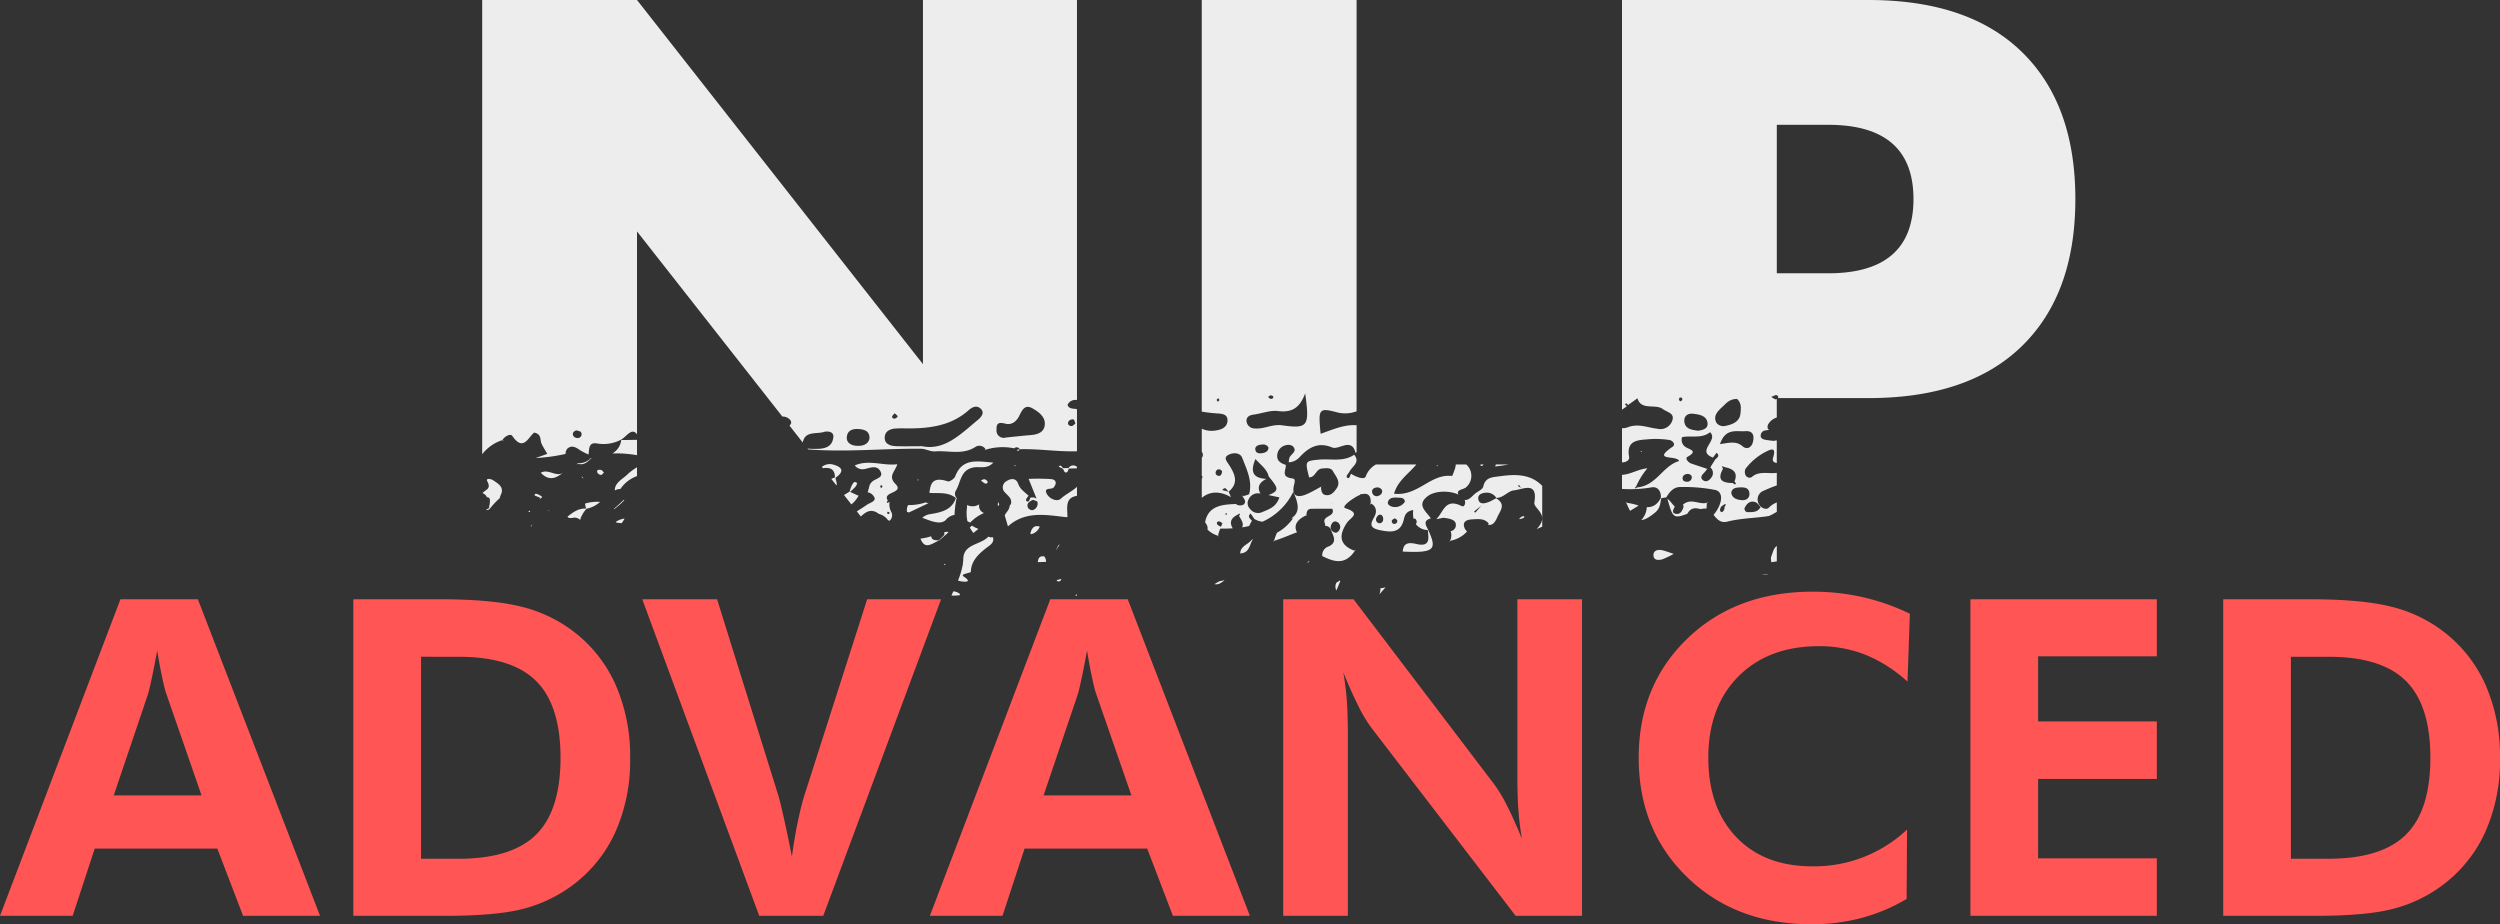<svg xmlns="http://www.w3.org/2000/svg" xmlns:xlink="http://www.w3.org/1999/xlink" width="615.307" height="227.482" viewBox="0 0 615.307 227.482">
  <rect x="0" y="0" width="615.307" height="227.482" fill="#333333" stroke="none"/>
  <defs>
    <clipPath id="clip-path">
      <rect id="Rectangle_2" data-name="Rectangle 2" width="392.121" height="146.583" fill="none"/>
    </clipPath>
  </defs>
  <g id="nlp-advanced" transform="translate(-0.472)">
    <g id="Group_3" data-name="Group 3" transform="translate(119.151)">
      <g id="Group_2" data-name="Group 2" clip-path="url(#clip-path)">
        <path id="Path_3" data-name="Path 3" d="M120.551,129.368l-.54.456a7.777,7.777,0,0,0,.9,1.352c.4-.344.814-.665,1.228-.99a8.065,8.065,0,0,1-1.586-.818" fill="#ededed"/>
        <path id="Path_4" data-name="Path 4" d="M11.769,126.057l.01-.395-.469.193Z" fill="#ededed"/>
        <path id="Path_5" data-name="Path 5" d="M222.338,144.54a5.551,5.551,0,0,1-1.274.235,3.6,3.6,0,0,1-.245,1.522l1.519-1.757" fill="#ededed"/>
        <path id="Path_6" data-name="Path 6" d="M124.6,132.069c-1.924,2.087-6.086,1.749-6.19,5.437a11.625,11.625,0,0,1-.113,1.295.724.724,0,0,1-.08.427,17.889,17.889,0,0,1-1.11,3.646,3.772,3.772,0,0,0,.749.205c.937.16,2.9.28.6-1.22-.537-.352.284-.6.666-.7s.768-.219,1.139-.346c.051-2.791,1.952-4.589,4.413-6.393.7-.512,1.348-1.123,1.035-2.186-.094.005-.188.012-.282.016a1.4,1.4,0,0,1-.83-.177" fill="#ededed"/>
        <path id="Path_7" data-name="Path 7" d="M125.889,145.508c0-.013,0-.027.008-.04l-.064.014c.02.008.037.018.056.026" fill="#ededed"/>
        <path id="Path_8" data-name="Path 8" d="M141.166,135.528l.768-1.2.232-.341-.367.217-.633,1.327" fill="#ededed"/>
        <path id="Path_9" data-name="Path 9" d="M32.529,125.138l-.084.141c.024.021.04.041.061.062l.124-.117,1.55-1.3.822-.852c-.057-.016-.114-.034-.172-.052l-.791.773-1.51,1.345" fill="#ededed"/>
        <path id="Path_10" data-name="Path 10" d="M146.387,146.583v-.331a3.275,3.275,0,0,0-.454.331Z" fill="#ededed"/>
        <path id="Path_11" data-name="Path 11" d="M115.5,146.583h1.057c.318-.031.642-.055.966-.079a.662.662,0,0,0,.046-.3,2.582,2.582,0,0,0-1.622-.654q-.227.51-.447,1.031" fill="#ededed"/>
        <path id="Path_12" data-name="Path 12" d="M126.931,124.5c.1-.066.205-.124.3-.194.011-.01.019-.021.03-.031-.08-.251-.165-.5-.257-.725a1.964,1.964,0,0,0-.076.95" fill="#ededed"/>
        <path id="Path_13" data-name="Path 13" d="M138.778,138.29c0-.1,0-.208-.011-.312-.025-.378-.3-1.031-.533-1.061-1.159-.147-1.411.636-1.5,1.438.679-.028,1.359-.045,2.04-.065" fill="#ededed"/>
        <path id="Path_14" data-name="Path 14" d="M246.329,114.494a.386.386,0,0,0,.1-.182H245.7c-.009.428.242.513.632.182" fill="#ededed"/>
        <path id="Path_15" data-name="Path 15" d="M314.914,141.4a5.227,5.227,0,0,1,1.611.072,1.122,1.122,0,0,0-.578-.171,3.35,3.35,0,0,0-1.033.1" fill="#ededed"/>
        <path id="Path_16" data-name="Path 16" d="M186.571,136.223c2.251-.166,2.242-1.966,2.95-3.205l.232-.339-.368.214c-.871,1.116-2.8,1.475-2.814,3.33" fill="#ededed"/>
        <path id="Path_17" data-name="Path 17" d="M249.487,114.312c-.062.165-.12.331-.17.5,1.125-.107,2.243-.3,3.355-.5Z" fill="#ededed"/>
        <path id="Path_18" data-name="Path 18" d="M123.663,117.961c-.269-.059-.605.173-.911.281a6.339,6.339,0,0,0,.828.664c.434.247.846.1.813-.326-.018-.234-.44-.555-.73-.619" fill="#ededed"/>
        <path id="Path_19" data-name="Path 19" d="M16.529,125.566c-.006-.021-.013-.042-.019-.063l-.6.338.622-.275" fill="#ededed"/>
        <path id="Path_20" data-name="Path 20" d="M29.243,115.663c-.486-.072-1.245-.134-.843.747a1.135,1.135,0,0,0,.881.472c.227,0,.455-.375.682-.587-.238-.222-.453-.593-.72-.632" fill="#ededed"/>
        <path id="Path_21" data-name="Path 21" d="M317.27,138.378c.462-.076.923-.131,1.363-.206V134.35c-.853.608-1.028,1.845-1.432,2.82-.076.182.016.425.069,1.208" fill="#ededed"/>
        <path id="Path_22" data-name="Path 22" d="M11.954,129.633c.108-.087.218-.17.324-.266l.089-.079c-.15.025-.33.038-.358.106a.994.994,0,0,0-.055.239" fill="#ededed"/>
        <path id="Path_23" data-name="Path 23" d="M131.023,114.748l.358-.131-.351-.135Z" fill="#ededed"/>
        <path id="Path_24" data-name="Path 24" d="M236.466,127.434a11.037,11.037,0,0,1,1.684.271c.751.235,1.517.56,1.491,1.523a1.487,1.487,0,0,1-1.286,1.5,3.056,3.056,0,0,1-.083,2.251l-.235.4.343-.311a7.18,7.18,0,0,0,4.014-2.26,2.262,2.262,0,0,1-.762-1.387c-.2-1.173.909-1.527,1.937-1.585,1.5-.086,3.072-.3,4.133.973a3.823,3.823,0,0,1-.092.382c.878.11,1.536-.321,2.15-1.723.808-1.846,2.317-3.283-.212-4.842-.583.3-1.144.652-1.753.9-1.054.422-2.389.714-2.626-.658-.221-1.279,1.115-1.635,2.288-1.618a2.774,2.774,0,0,1,2.151,1.3c1.773-.018,2.841-1.711,4.34-1.863,2.182-.221,5.92-2.36,5.015,2.984-.262,1.554,4.026,2.957.566,6.537.5-.2.941-.4,1.365-.583V119.571c-2.916-2.974-6.647-2.886-10.517-2.345-1.74.244-3.486.205-3.985,2.523-.159.738-1.446,1.222-2.167,1.874-.749.678-1.507,1.58-2.41,1.409.31.777-.053,1.878-.742,1.526-4.185-2.132-4.5,1.675-6.256,3.2a11.945,11.945,0,0,0,1.649-.324m19-7.639.349.26-.452-.158c-.135-.1-.4-.216-.384-.284.069-.349.263-.283.487.182m-10.933,5.765,1.318-1.065c.076-.125.153-.249.23-.374l-.219.385-1.088,1.288c-.126.13-.252.259-.378.39l-.265-.255.4-.369" fill="#ededed"/>
        <path id="Path_25" data-name="Path 25" d="M288.315,136.981c.186.979,1.377.922,2.22.654a22.006,22.006,0,0,0,2.723-1.315c-1.185-.38-2-.716-2.847-.9-1.339-.282-2.345.247-2.1,1.557" fill="#ededed"/>
        <path id="Path_26" data-name="Path 26" d="M281.785,123.768l-.366-.223.236.344c.3.713.583,1.317.862,1.84.671-.41,1.382-.814,2.1-1.3a15.546,15.546,0,0,0-2.827-.663" fill="#ededed"/>
        <path id="Path_27" data-name="Path 27" d="M293.523,124.66c-.612-.524-1.157-1.5-1.81-1.874,1.3,4.586,1.432,4.978,4.894,3.666.8-1.36,1.649-1.588,3.281-1.146a5.319,5.319,0,0,1,1.454-.146q.024-.648.064-1.3l.355-.312-.449.217c-1.852.475-3.778-1.244-5.769.426a1.026,1.026,0,0,1,.045.873c-.338.9-.931,1.733-2.075,1.334-.734-.255-.343-.971-.127-1.449.044-.1.09-.2.137-.294" fill="#ededed"/>
        <path id="Path_28" data-name="Path 28" d="M.076,121.373a1.809,1.809,0,0,1,1.082,1c.418.044.758.2.738.728a4.948,4.948,0,0,1-.206,1.651c.016.114.032.22.05.341l-.282.04A1.408,1.408,0,0,1,.9,125.5a.934.934,0,0,0,.948-.258,21.331,21.331,0,0,1,2.482-2.649,3.125,3.125,0,0,1,.244-.786c.94-1.94-.656-2.766-1.9-3.621-.331-.228-1.928-.711-1.388.33.988,1.9-.467,1.94-1.216,2.859" fill="#ededed"/>
        <path id="Path_29" data-name="Path 29" d="M24.731,117.433l-.333-.205.221.317.321.209Z" fill="#ededed"/>
        <path id="Path_30" data-name="Path 30" d="M104.553,126a1.738,1.738,0,0,1,.459.137l4.695-2.226.113-.161-.073-.029-.13.112c-.157-.058-.314-.12-.468-.185a12.524,12.524,0,0,1-4.336.655,2.877,2.877,0,0,0-.26,1.7" fill="#ededed"/>
        <path id="Path_31" data-name="Path 31" d="M91.7,114.551a2.4,2.4,0,0,0,2.289.916c1.347-.25,2.977-1.035,3.872.291,1.256,1.858-1.1,1.969-1.911,2.831a2.251,2.251,0,0,0-.61.865c-.181.716-.325,1.278-.473,1.714a2.024,2.024,0,0,1,1.13.55c1.61,1.578-.4,1.867-1.394,2.578-.768.552-1.6,1.04-2.4,1.562l.993,1.265.115-.112c1.355-1.27,2.665-1.816,4.327-.52a3.81,3.81,0,0,1,2.236,1.537,3.6,3.6,0,0,0,.391.14,1.74,1.74,0,0,0,.385-2.214,4.077,4.077,0,0,1-.4-2.409c-.022-.007-.045-.011-.067-.018a1.793,1.793,0,0,1-.39.253c-.045.016-.234-.165-.218-.207a1.707,1.707,0,0,1,.258-.381c-1.5-2.288,4.242-1.7,1.826-4.145-1.843-1.866.033-3.065.5-4.79-3.486.451-6.927-1.229-10.458.294m6.5,5.586c-.087-.141-.25-.289-.239-.423s.2-.255.3-.382l.259.433-.324.372m1.584,5.8a1.3,1.3,0,0,1,.479.187c.049.047-.084.273-.135.418l-.5-.177c.051-.142.1-.285.152-.428" fill="#ededed"/>
        <path id="Path_32" data-name="Path 32" d="M129.089,118.4a1.725,1.725,0,0,0-.342,2.873c.491.574,1.22,1.107,1.384,1.766.179.719.031,1.105-.272,1.328a3.057,3.057,0,0,1-.64,1.537,5.954,5.954,0,0,0-.613.924l.794,2.724c3.4-3.057,7.311-3.056,11.382-2.61,1.075.117,2.165.271,3.254.361.045-2.206-.743-4.775,2.351-5.267v-2.226c-1.159,1.117-2.818,1.844-3.962,2.923-.934.88-2.865.04-3.5-1.257-.788-1.613,1.24-.875,1.749-1.526.838-1.073.586-1.9-.684-2.036a52.025,52.025,0,0,0-5.5-.048c.655,1.632,1.152,2.867,1.647,4.1l.294.732-.748-.285-.346.049-.349-.037c-.272.392-.365,1.3-.945.954-.505-.3.1-.941.433-1.362-.947-.905-2.083-1.588-2.562-2.959-.5-1.424-1.766-1.348-2.827-.66m6.459,4.623c.387.163,1.07.285,1.1.5a1.66,1.66,0,0,1-1.2,2.047,1.319,1.319,0,0,1-1.1-.569c-.474-1.049.3-1.569,1.192-1.975" fill="#ededed"/>
        <path id="Path_33" data-name="Path 33" d="M107.108,118.26l.357-.132-.351-.135Z" fill="#ededed"/>
        <path id="Path_34" data-name="Path 34" d="M182.514,142.846v.006l-.953.182a5.884,5.884,0,0,0-.966.515c-.117.074-.244.142-.362.215,1.117.233,1.7-.424,2.37-.838.048-.014.085-.028.129-.042a1.659,1.659,0,0,0-.218-.038" fill="#ededed"/>
        <path id="Path_35" data-name="Path 35" d="M123.509,126.266a1.833,1.833,0,0,1-1.168-2.15,3.031,3.031,0,0,1-3.029.172,2.445,2.445,0,0,1,.009.6,9.838,9.838,0,0,0,.108,3.4,3.126,3.126,0,0,0,.7.31,10.187,10.187,0,0,1,3.377-2.333" fill="#ededed"/>
        <path id="Path_36" data-name="Path 36" d="M210.224,145.321c.275-.585.578-1.323.951-2.246-.013-.072-.028-.146-.046-.222l-.893.558a2.092,2.092,0,0,0-.012,1.91" fill="#ededed"/>
        <path id="Path_37" data-name="Path 37" d="M22.314,127.445a1.963,1.963,0,0,1,1.793.516c.066-.186.129-.384.187-.6a8.559,8.559,0,0,1,1.372-2.144,7.08,7.08,0,0,0,3.362-1.692l-.193-.01a10.881,10.881,0,0,0-3.475.4,2.378,2.378,0,0,0,.258,1.249c-1.978-.1-3.278.95-4.625,1.99.214.412.749.383,1.321.293" fill="#ededed"/>
        <path id="Path_38" data-name="Path 38" d="M33.4,128.678c.308.026.615.061.92.1a9.435,9.435,0,0,0,.736-1.143,4.453,4.453,0,0,0-2.2.845,1.053,1.053,0,0,0,.545.2" fill="#ededed"/>
        <path id="Path_39" data-name="Path 39" d="M33.42,136.9a.4.4,0,0,0-.179-.107c.057.038.12.071.179.107" fill="#ededed"/>
        <path id="Path_40" data-name="Path 40" d="M203.411,138.359l.235-.344-.371.219-.23.339Z" fill="#ededed"/>
        <path id="Path_41" data-name="Path 41" d="M113.711,139.061l.418-.151-.409-.152Z" fill="#ededed"/>
        <path id="Path_42" data-name="Path 42" d="M38.1,117.179v-2.17a14.114,14.114,0,0,0-2.267,1.674c-1.17,1.178-3.273,2.117-3.179,4.027a2.667,2.667,0,0,1,1.352-.35,8.3,8.3,0,0,1,4.094-3.181" fill="#ededed"/>
        <path id="Path_43" data-name="Path 43" d="M137.226,129.615c-1.068-.372-1.938.035-2.3,1.676.042.063.1.129.155.194a3.012,3.012,0,0,0,2.15-1.87" fill="#ededed"/>
        <path id="Path_44" data-name="Path 44" d="M107.873,132.558c1.094,2.937,2.886,1.141,4.58.471l1.4-1.209a5.955,5.955,0,0,0,.935-.9,4.62,4.62,0,0,0-1.034.032,6.257,6.257,0,0,1-.029.713q-.662.657-1.326,1.314c-.9.027-1.844-.046-1.88-1-.125.042-.251.087-.377.124a12.763,12.763,0,0,1-2.269.457" fill="#ededed"/>
        <path id="Path_45" data-name="Path 45" d="M142.538,142.512l-.113.019a9.825,9.825,0,0,0-1.066.268c.165.158.332.328.478.315a.712.712,0,0,0,.7-.6" fill="#ededed"/>
        <path id="Path_46" data-name="Path 46" d="M255.187,127.767c.1-.007.2-.01.3-.013.288-.09.576-.179.852-.294.1-.041.128-.218.19-.333-.693-.23-.982.266-1.339.64" fill="#ededed"/>
        <path id="Path_47" data-name="Path 47" d="M235.185,114.5l-.355.125.349.128Z" fill="#ededed"/>
        <path id="Path_48" data-name="Path 48" d="M285.073,111.093l.315.181.06-.251Z" fill="#ededed"/>
        <path id="Path_49" data-name="Path 49" d="M280.554,100.812a12.657,12.657,0,0,0,1.174-.852c-.145-.134-.429-.288-.409-.4.071-.4.35-.352.7.13l2.312-1.662c.923,3.116,4.4,1.262,6.275,2.667,1.107.83,2.992.969,2.264,2.925a3.077,3.077,0,0,1-3.568,1.915c-2.441-.268-4.744-1.392-7.355-.373a3.461,3.461,0,0,1-1.414.225v8.416c.062,0,.117.013.18.008.843-.074,1.721-.5,1.567-1.372-.763-4.3,2.459-4.119,5.167-4.357a21.437,21.437,0,0,1,4.744.212c.809.111,1.6,1.105.821,1.636-5.386,3.682,1.105,1.988,1.569,3.549-4.048,1.152-5.552,6.114-10.375,6.491a2.9,2.9,0,0,1-.322.275.648.648,0,0,1-.177-.169,2.873,2.873,0,0,1,.282-.314,18.784,18.784,0,0,1,2.79-4.5c-2.229.186-4.111,1.492-6.246,1.612v3.459a30.5,30.5,0,0,0,7.27-.383c1.518-.288,2.425,1.022,2.29,2.593-.966,1.853-2.167,2.326-3.457,2.271A4.964,4.964,0,0,1,285.275,128c.912-.064,2-.7,3.438-1.879,1.206-.984,1.237-2.251,1.485-3.508q.621-.1,1.239-.2c.8-1.336,1.775-2.608,3.579-2.548a40.533,40.533,0,0,1,8.512.731c2.078.524,1.746,3.486-.462,6.124.849,1.059,1.714,2.085,3.4,1.659,3.35-.847,6.933-.854,10.23-1.38l.729-.337,1.208-.681v-2.318a5.7,5.7,0,0,0-2,1.311c-.606.61-1.891.039-2.326-.768a2.288,2.288,0,0,1,.947-3.37c1.062-.452,2.224-.987,3.376-1.357v-3.094c-2.1.279-4.4-.571-6.191,1.058a1.108,1.108,0,0,1-1.507-.51,1.865,1.865,0,0,1,0-1.555,14.869,14.869,0,0,1,4.869-4.127c1.609-.838,2.7-1.168,1.925,1.38-.289.947.242,1.177.9,1.341v-5.564a3.167,3.167,0,0,0-.715.105,20.523,20.523,0,0,1-2.225-.3c-.55-.128-1.117-.383-1.01-1.139a1.274,1.274,0,0,1,1.121-1.129c.308-.055.621-.11.934-.155-.082-.07-.165-.138-.249-.222-.221-.224-.126-.952.109-1.27a3.743,3.743,0,0,1,2.035-1.536V98.195a.547.547,0,0,1-.376.081,5.984,5.984,0,0,1-.986-.588c.378-.157.758-.312,1.137-.467.551.144.722.417.474.76h22.305q24.69,0,37.812-12.83t13.122-36.16q0-23.33-13.122-36.16T341.187,0H280.533V100.823l.021-.011m38.079-70.095h12.636q21,0,21,18.274t-21,18.274H318.633ZM296.46,118.562c-.658,0-1.115-.355-1-1.025.106-.6.623-.856,1.233-.9.656.06,1.113.376,1,1.049a1.124,1.124,0,0,1-1.234.879m9.347,6.074c-.058.566-.091,1.156-.73,1.419-.072.029-.367-.215-.393-.361a1.29,1.29,0,0,1,.8-1.371,1.988,1.988,0,0,1,.387-.274c.038-.016.234.173.219.208a2.042,2.042,0,0,1-.279.379m-.423-9.231c-.093-.234-.185-.468-.279-.7l.72.268c2.035.408,3.331,1.281,2.38,3.569.118.136.353.294.331.4-.078.393-.344.365-.676-.063-2.551,0-4.053-.7-2.476-3.477m8.143,8.265c.461.212.758.763,1.109,1.137-.726,1.335-1.958,1.221-3.064,1.247a.807.807,0,0,1-.819-1.132c.546-1.058,1.417-1.873,2.774-1.252m-1.651-2.4c.158,1.221-.624,1.966-2.007,1.817-1.124-.121-2.17-.47-2.439-1.711.046-1.108.967-1.349,1.834-1.4,1.1-.068,2.432-.09,2.612,1.3m-1.03-15.157c2.063-.157,2.244,1.245,1.915,2.645-.312,1.321-1.439,2.056-2.6,1.044-1.521-1.321-3.213-.829-5.518-.5,1.369-4.039,4.049-3.023,6.206-3.187M305.384,100c.849-.784,1.573-1.787,3.469-1.813,1.157,1.124.931,2.29.859,3.4-.149,2.288-2.065,2.937-4.056,3.3a2.247,2.247,0,0,1-1.848-.771c-.978-1.766.344-2.979,1.576-4.117m-2.473,12.62.9-1.173c.866.73.2,1.169-.329,1.633l-1.218,1.95a1.813,1.813,0,0,1,.2,2.582c-.5.677-1.249,1.14-1.978.587-.826-.626-.288-1.315.308-1.892a7.79,7.79,0,0,0,.706-.9q-1.949-.655-3.9-1.31c-.842-.285-1.569-1.316-.994-1.632,2.769-1.519.563-1.772-.481-2.475a2.1,2.1,0,0,1-.807-2.4c2.2-.456,4.836.439,6.893-1.218,2.165,2.1-3.544,4.627.7,6.249M298.1,101.837c1.42.18,3.148.431,3.462,2.109.28,1.5-.978,1.887-2.337,2.068-1.469-.23-3.086-.379-3.337-2.143-.206-1.438.789-2.214,2.212-2.034m-3.344-4.006c.168.019.412-.017.487.069a.546.546,0,0,1,.118.5c-.306.51-.634.474-.813-.09-.042-.132.133-.321.208-.484" fill="#ededed"/>
        <path id="Path_50" data-name="Path 50" d="M181.044,101.765c1.474.061,2.51.41,2.387,1.893-.109,1.32-1.174,2-2.505,2.219a5.976,5.976,0,0,1-3.821-.352v5.668a1.141,1.141,0,0,1,0,1.476v4.445c.087.058.156.119.168.175a.849.849,0,0,1-.168.549v4.7c1.95-1.641,4.44-1.751,7.183-.18-.194-.448-.367-.911-.592-1.336l-1.556-.41c.85-1.091,1.093.085,1.567.4,2.575-2.117,1.532-4.361.155-6.529-.64-1.007-1.633-1.969.113-2.675,1.129-.458,2.621-.333,3.09.885,1.085,2.82,2.513,5.648,1.735,8.806-.077.311-1,.427-1.523.633l-.307-.265.211.356c.409.622.956,1.327.233,1.946a1.784,1.784,0,0,1-1.572.089,2.5,2.5,0,0,1-.337-.211c-3.423.116-6.561.467-7.476,4.013a2.979,2.979,0,0,0-.083.587,1.967,1.967,0,0,1,.587,1.225,1.052,1.052,0,0,1-.04.447,6.146,6.146,0,0,0,2.487,1.5l.393.231-.273-.345c.215-.558.437-1.607.647-1.6q1.518.016,2.981-.075c-.9-1.453-.42-2.574,1.232-3.364a1.926,1.926,0,0,1,.36-.251c.033-.015.211.156.2.188a1.978,1.978,0,0,1-.256.351c.509.936,1.284,1.872.759,2.844.59-.086,1.168-.2,1.739-.327.207-.453.461-.9.685-1.3-.452-.541-1.212-1.032-.3-1.791l.888,1.335a4.53,4.53,0,0,0,2.022.685,15.506,15.506,0,0,0,7.563-7.328c1.426,3.049,1.644,5.1-.454,6.477.129.005.257.007.388.019a11.2,11.2,0,0,1-3.942,3.549,15.736,15.736,0,0,0-.688,1.876l-.277.392.372-.308c1.879-.591,3.679-1.389,5.525-2.071-.968-1.725.166-3.252,2.279-4.16l.355.307-.32-.341c.047-.784.191-1.555,1.2-1.582,1.733-.046,3.468-.013,5.17-.013.9,2.068-2.64,1.576-1.829,3.607a1.058,1.058,0,0,1,.044.611,1.463,1.463,0,0,1,1.508,1.111c.479,1.3,1.6,2.884-.559,3.923a2.276,2.276,0,0,0-1.637,2.387c2.846,1.433,5.615,2.294,7.969-1.216l.251-.353-.387.226c-3.92-1.531-3.6-4.076-1.758-6.837.9-1.347,3.614-2.286-.408-3.6-1.07-.349,1.8-2.4,3.293-3.129.1-.052.2-.08.3-.122a.6.6,0,0,1,.085-.1.455.455,0,0,1,.5-.1c1.413-.363,2.211.383,2.071,2.224l-.265.4.384-.291a2.03,2.03,0,0,1,1.165,2.109c-.069,1.528-2.936,3.612.93,4.4,2.559.524,5.021.858,5.892-2.38.263-.973.338-2.188,2.368-2.567a6.97,6.97,0,0,0,.076,2.133,3.762,3.762,0,0,1,.378.011c.178.018.486.646.4.886a3.089,3.089,0,0,1-.2.465,3.81,3.81,0,0,0,2.939,1.445c.164,1.961.742,4.272-2.871,3.415-1.871-.443-3.157-.241-3.3,1.879,7.722.356,8.563-.372,6.25-5.352-.53-1.1-1.369-2.258.674-2.82-1.133-1.706-3.628-3.266-.809-5.446,1.787-1.383,5.381-1.462,7.612-.4-.735-1.294,1.281-1.176,1.923-1.86a3.713,3.713,0,0,0-.028-5.561h-2.56a5.4,5.4,0,0,1-.326,1.386c-.191.514-.49,1.465-.643,1.447-5.26-.618-8.323,5.033-14.239,4.372.926-3.239,3.655-4.946,5.493-7.205H219.97a5.569,5.569,0,0,0-2.5,2.91c-.278.992-2.454.149-3.621-.624-.273.392-.321,1.325-.9,1-.507-.285.114-.942.442-1.37.546-1.4,2.878-2.32,1.217-4.307-2.686,1.842-5.783.92-8.7,1.209-3.4.337-3.4.3-2.39,4.355,1.591.023,1.646-2.055,3.189-2.175,1.025-.079,2.173-.283,2.686.662.693,1.281,2.023,2.6.9,4.227-.656.948-1.49,1.973-2.873,1.6-.845-.23-.919-1.149-.972-1.928l.3-.332-.347.286c-1.183.618-2.329,1.32-3.559,1.834-2.426,1.014-3.694.269-3-2.417.429-1.66-.184-1.392-1.048-1.6-2.176-.535-.869-2.1-1.016-3.233-1.2-.382-2.225-.951-2.106-2.389a2.71,2.71,0,0,1,2.164-2.458,2.028,2.028,0,0,1,1.644.233c1.307,1.295-.436,1.917-.8,2.862a5.345,5.345,0,0,0-.177,1.127,3.793,3.793,0,0,0,2.578-1.168c2.214-2.381,4.57-3.975,8.149-2.476.868.364,2.219-.424,3.361-.6,1.492-.228,2.069.7,2.36,1.917.088-.053.174-.109.261-.164v-6.639c-2.884-.218-5.654.966-8.853,2.111-.614-6.2-.515-6.509,4.289-5.219a8.081,8.081,0,0,0,4.564-.319V0H177.1V101.307a37.5,37.5,0,0,0,3.939.458M181.72,117a.794.794,0,0,1-1.206-.509.973.973,0,0,1,.374-.862.852.852,0,0,1,1.24.495c-.129.3-.178.761-.408.876m.116,12.65a2.983,2.983,0,0,1-.869-.525.464.464,0,0,1,.334-.8c.282-.022.589.271.885.423q-.174.455-.35.905m1.234-2.816-.2-.492.492.042Zm41.143,2.077a.845.845,0,0,1-.351-.765c.1-.256.485-.408.748-.606.218.194.609.38.619.584.032.628-.433.916-1.016.787m-1.294-5.358c.389-1.3,1.72-1.1,2.81-1.063.627.023,1.334.145,1.357,1.014a2.874,2.874,0,0,1-2.875,1.252c-.686-.1-1.481-.564-1.292-1.2m-2.313,5.192a.936.936,0,0,1-.478-1.374c.241-.51.694-.936,1.295-.553a1.226,1.226,0,0,1,.324.99.9.9,0,0,1-1.141.937m-.509-8.776a1.321,1.321,0,0,1,1.4.717,1.168,1.168,0,0,1-.822,1.3,1.109,1.109,0,0,1-1.5-.433c-.4-.841-.017-1.44.922-1.58m-9.81,8.432a1.381,1.381,0,0,1,.764,1.874c-.278.533-.7,1.016-1.326.751a1.347,1.347,0,0,1-.758-1.87c.218-.552.7-1.016,1.32-.755m-1.3-4.536q.128-.183.256-.364-.117.192-.235.384c-.085.123-.171.245-.258.368l.237-.388m-12.79-1.463c-.758,2.424-2.6,2.921-4.208,3.625a2.438,2.438,0,0,1-3.005-.784,1.966,1.966,0,0,1-.348-2.353,2.507,2.507,0,0,1,2.729-1.451c.06.009.12.022.18.031-.865-1.543-.327-2.734,1.457-3.611-2.915-.172-4.192-1.367-2.687-4.892,1.378,1.556,2.835,2.481,3.27,4.3,2.411,2.91,2.647,3.49-.051,4.575.827.171,1.694.362,2.663.558m-4.649-12.956c.758-.112,1.561-.129,1.985.723-.087.966-.812,1.261-1.627,1.371-.6.081-1.315.035-1.541-.586-.346-.952.351-1.384,1.183-1.508m2.526-12.141c.169-.047.411.123.619.194-.016.172.037.425-.065.5a.8.8,0,0,1-.633.135c-.669-.3-.637-.63.079-.828m-4.174,4.72c1.99-.256,4.028-1.1,5.923-.867,3.1.383,5.281-.4,6.73-4.34,1.139,8.1.7,8.737-5.657,7.853-2.475-.344-4.415.966-6.688.774a2.015,2.015,0,0,1-2.08-1.671c-.131-1.06.573-1.6,1.772-1.749M181.169,98c.1.161.2.323.295.484l-.4.4c-.1-.16-.286-.328-.27-.478s.239-.274.371-.41" fill="#ededed"/>
        <path id="Path_51" data-name="Path 51" d="M4.907,108.338l.45.286L5,108.25c.577-.881,1.953-1.628,2.422-.946,2.705,3.935,3.884.328,5.378-.837,1.909.393,1.366,1.842,1.835,2.8.41.835.919,1.628,1.384,2.44-.956.342-1.911.688-2.872,1.019a41.238,41.238,0,0,0,7.135-.955c.083-.019.157-.025.237-.04a1.845,1.845,0,0,1,.454-1.319c1.171-1,2.227-.217,3.252.478a16.105,16.105,0,0,0,1.944.974c.2-1.289-.074-3.156,2.213-2.7a9.2,9.2,0,0,0,5.764-.936c1.322-.67,2.67-3.155,3.958-1.325V56.961l35.778,45.563a2.419,2.419,0,0,1,1.679.589c.73.653.549,1.177.075,1.645l3.276,4.171c.006-.043,0-.074.008-.12.579-2.863,3.56-1.882,5.364-2.551,1.315-.2,2.261.241,2.147,1.321-.292,2.774-2.629,2.967-4.982,2.893a10.915,10.915,0,0,1-1.391-.083l.173.22c9.265.715,18.512-.231,27.766-.164,1.151.009,2.321.74,3.442.652,3.29-.257,6.741.934,9.867-1.045a1.8,1.8,0,0,1,2.592.522l-.289.282.376-.193a14.174,14.174,0,0,1,6.954-.316.848.848,0,0,1,1.364.215,2.526,2.526,0,0,0-.783.246l.45.176.335-.422h0v0c4.7-.14,9.378.658,14.083.506V100.7c-.856-.184-2,.042-2.319-1.081a2.143,2.143,0,0,1,2.319-1.157V0H108.479V89.622L38.1,0H0V111.79a10.279,10.279,0,0,1,4.907-3.452m139.46-4.714a1.328,1.328,0,0,1,1.143-.4c.267.087.348.657.511,1.014-.326.222-.665.644-.973.626-.843-.05-1.066-.647-.681-1.244m-15.629.648c1.67.443,2.833-.635,3.491-2.013.633-1.324,1.365-2.822,3.221-1.749,1.659.959,3.422,2.272,2.954,4.436-.34,1.577-1.85,2.018-3.476,2.148-2.007.16-4.008.392-6.01.592a1.776,1.776,0,0,1-2.327-1.871c-.074-1.41.3-2.032,2.147-1.543M101.5,101.711a5.4,5.4,0,0,1,.756.684c.045.057-.17.357-.33.466-.449.3-.947.222-1.034-.249-.05-.262.388-.6.608-.9m.573,3.736c.511-.016,1.022-.034,1.533-.023,5.916.13,11.6-.426,16.125-4.471.785-.7,1.82-1.2,2.691-.579,1.388.986.581,2.137-.379,2.929-4.257,3.508-8.213,7.65-13.731,6.522-2.972,0-4.763.056-6.547-.018-1.352-.057-2.647-.549-2.694-1.944-.059-1.72,1.272-2.361,3-2.416m-12.323,2.034c.212-1.778,1.74-2.03,3.325-1.847,1.309.151,2.361.693,2.237,2.373-.381,1.441-1.745,1.847-3.346,1.695-1.368-.13-2.376-.887-2.216-2.221m-66.532-1.56c.339.129.958.185,1.1.455a.929.929,0,0,1-.693,1.431,1.377,1.377,0,0,1-1.155-.447c-.328-.605-.128-1.2.743-1.439" fill="#ededed"/>
        <path id="Path_52" data-name="Path 52" d="M12.911,121.957c.462.18.94.373,1.455.6l-.3.4.4-.312c.1-.122.21-.224.316-.333a3.812,3.812,0,0,0-.6-.412c-1.09-.6-1.287-.368-1.269.059" fill="#ededed"/>
        <path id="Path_53" data-name="Path 53" d="M144.294,115.206l-1.3.008c-.356-.174-.477-1-1.118-.373l1,.524c.362.281.289,1.1.987.891.251-.076.357-.606.528-.929l2-.067v-.354a1.376,1.376,0,0,0-2.093.3" fill="#ededed"/>
        <path id="Path_54" data-name="Path 54" d="M23.476,114c0,.021.006.037.007.058l-.275.288.367-.195c1.568.447,2.425-.564,3.357-1.435l-.2.022A3.942,3.942,0,0,1,23.476,114" fill="#ededed"/>
        <path id="Path_55" data-name="Path 55" d="M86.409,114.348a3.047,3.047,0,0,0-2.8.569l.251.318c1.654-.237,2.92.1,2.965,2.249-.283.136-.614.239-.909.37l1.275,1.623c.246-.566-.223-1.274-.227-1.889,2.061-1.446,1.9-2.56-.558-3.24" fill="#ededed"/>
        <path id="Path_56" data-name="Path 56" d="M91.024,119.368a8.054,8.054,0,0,0-.579,1.6c-.437.306-.926.58-1.4.861l1.818,2.316a6.471,6.471,0,0,0,1.6-1.857,2.174,2.174,0,0,1,.2-.27c-.543-.215-1.225-.54-2.118-.969a14.357,14.357,0,0,0,1.265-1.183c.232-.272.535-.868.437-.965-.661-.653-.986.068-1.226.465" fill="#ededed"/>
        <path id="Path_57" data-name="Path 57" d="M116.417,117.26c-.218.572-1.386,1.354-1.826,1.21-3.877-1.271-4.28.708-4.513,2.849,2.231.157,4.6-.326,6.514,1.28-1.007,2.812-3.276,3.443-6.23,3.928a3.846,3.846,0,0,0-2.041.9c2.019.784,4.487,1.866,5.792.533a3.5,3.5,0,0,1,2.141-1.237,23.759,23.759,0,0,1,.491-4.023c.057,0,.109,0,.165,0a1.525,1.525,0,0,1-.292-2.019c1.2-2.005,1.09-5.153,4.459-5.655,1.468-.219,3.184.48,4.727-1.171-3.95-.313-7.64-1.192-9.387,3.4" fill="#ededed"/>
        <path id="Path_58" data-name="Path 58" d="M14.416,116.36c2.048,2.142,3.8,1.335,5.447,0-1.674,1.173-3.535-1.1-5.447,0" fill="#ededed"/>
        <path id="Path_59" data-name="Path 59" d="M32.027,111.6a29.82,29.82,0,0,1,6.076.435v-3.78l-3.882.049a4.332,4.332,0,0,1-2.194,3.3" fill="#ededed"/>
      </g>
    </g>
    <path id="Path_138" data-name="Path 138" d="M-260.924,25.355-269.653.181q-.373-1.118-.958-3.832t-1.224-6.653q-.692,3.779-1.331,6.786T-274.123.5l-8.409,24.855ZM-310.528,55l29.645-77.918h19.054L-231.758,55h-18.947l-6.333-16.552h-30.177L-292.645,55ZM-206.9,40.949h9.261q13.093,0,19.08-5.961t5.988-18.894q0-12.88-5.988-18.867t-19.08-5.988H-206.9ZM-223.562,55V-22.918h21.236q12.561,0,19.8,1.756a34.6,34.6,0,0,1,12.72,5.854A33.711,33.711,0,0,1-159.083-2.028,43.547,43.547,0,0,1-155.437,16.2a43.144,43.144,0,0,1-3.726,18.388,33.61,33.61,0,0,1-10.911,13.226,34.983,34.983,0,0,1-11.842,5.509Q-188.435,55-201,55h-22.566Zm99.9,0-28.793-77.918h18.415l15.168,48.592q.426,1.49,1.331,5.535t1.916,9.208q.692-5,1.517-8.888t1.623-6.387L-97.1-22.918h18.2L-107.909,55Zm91.6-29.645L-40.8.181q-.373-1.118-.958-3.832T-42.977-10.3q-.692,3.779-1.331,6.786T-45.266.5l-8.409,24.855ZM-81.67,55l29.645-77.918h19.054L-2.9,55H-21.848l-6.333-16.552H-58.359L-63.787,55ZM5.3,55V-22.918h17.3L57.081,22.428a34.992,34.992,0,0,1,3.273,5.4q1.783,3.486,3.7,8.223-.585-3.459-.852-6.866t-.266-8.516V-22.918H78.849V55H62.51L27.064,8.8a33.805,33.805,0,0,1-3.247-5.4Q22.061-.085,20.092-4.929q.585,3.353.852,6.786t.266,8.649V55ZM158.949-2.64a34.914,34.914,0,0,0-10.378-6.626,30.719,30.719,0,0,0-11.39-2.1q-12.454,0-19.852,7.451t-7.4,20.012q0,12.294,6.866,19.506t18.734,7.212a33.3,33.3,0,0,0,23.312-9.048l-.106,17.084a44.053,44.053,0,0,1-11.15,4.684,47.732,47.732,0,0,1-12.268,1.543q-18.628,0-30.576-11.576T92.794,16.094q0-17.776,11.975-29.326t30.869-11.549a55.548,55.548,0,0,1,12.241,1.331,54.352,54.352,0,0,1,11.656,4.1ZM174.437,55V-22.918h45.878V-8.867H191.1V7.153h29.219V21.31H191.1V40.843h29.219V55Zm78.876-14.051h9.261q13.093,0,19.08-5.961t5.988-18.894q0-12.88-5.988-18.867t-19.08-5.988h-9.261ZM236.655,55V-22.918H257.89q12.561,0,19.8,1.756a34.6,34.6,0,0,1,12.72,5.854A33.711,33.711,0,0,1,301.134-2.028,43.547,43.547,0,0,1,304.78,16.2a43.144,43.144,0,0,1-3.726,18.388,33.61,33.61,0,0,1-10.911,13.226A34.983,34.983,0,0,1,278.3,53.323Q271.781,55,259.221,55H236.655Z" transform="translate(311 170.406)" fill="#f55"/>
  </g>
</svg>
